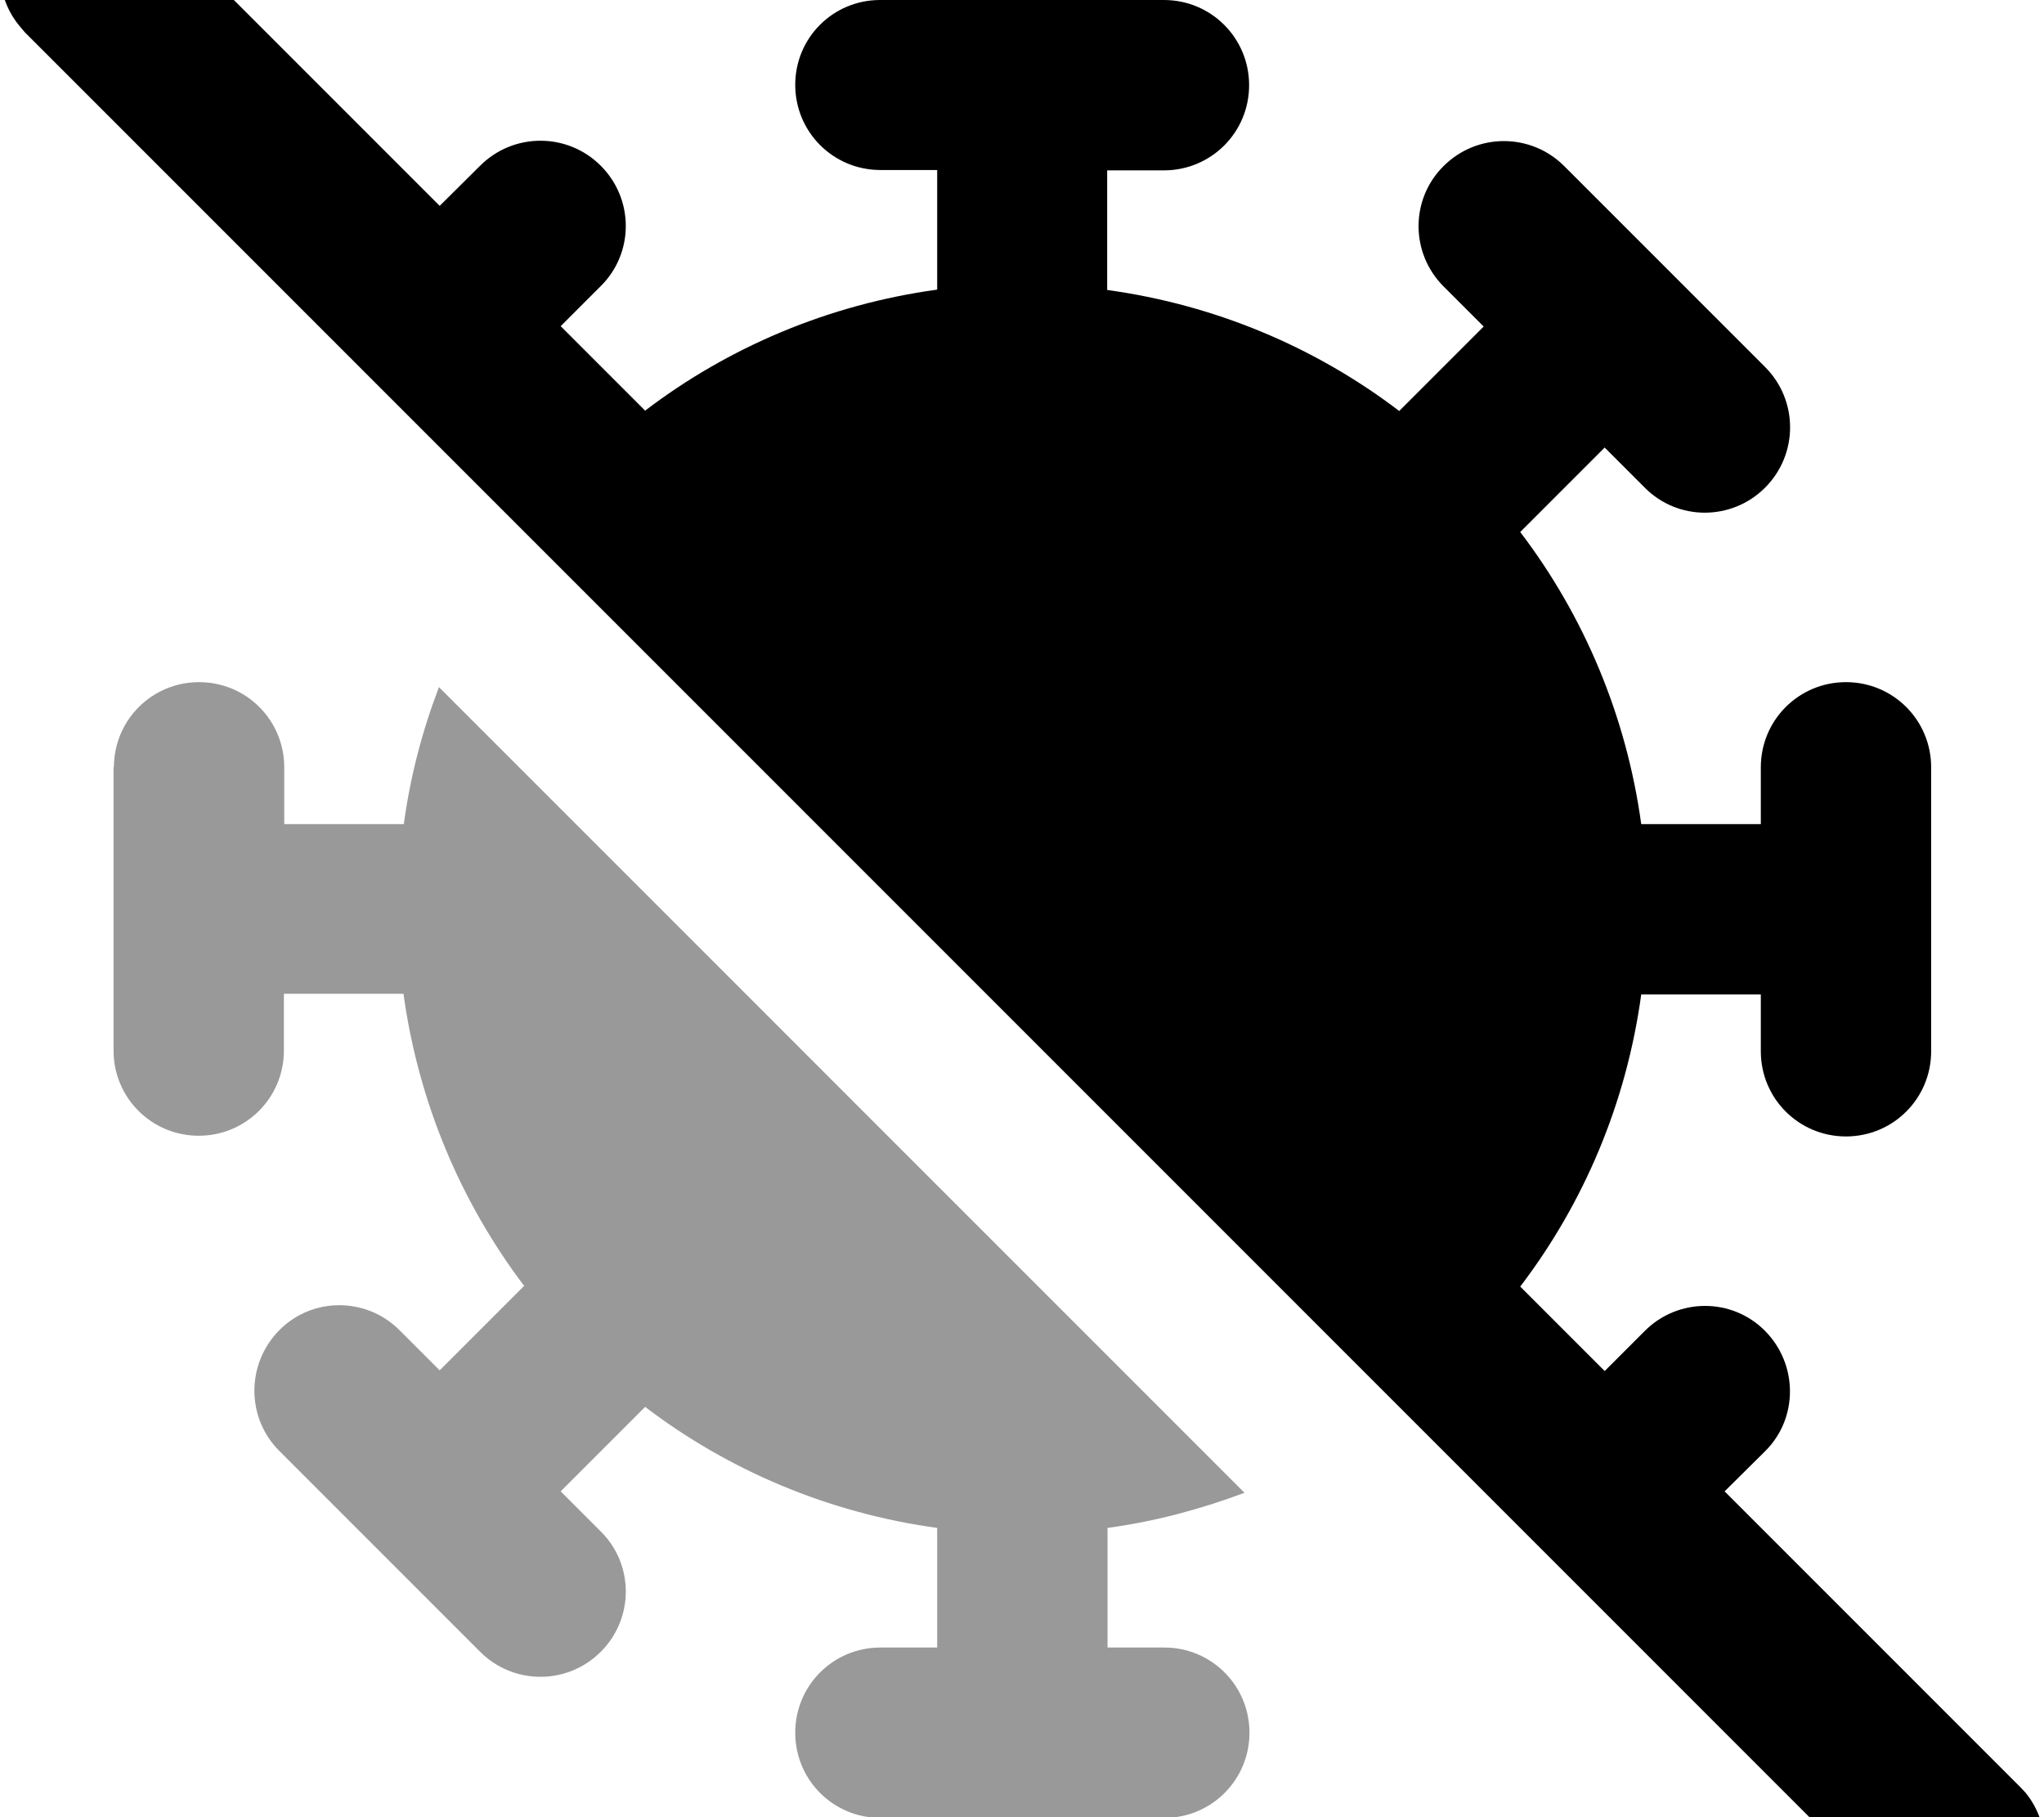 <svg xmlns="http://www.w3.org/2000/svg" viewBox="0 0 576 512"><!--! Font Awesome Pro 7.0.0 by @fontawesome - https://fontawesome.com License - https://fontawesome.com/license (Commercial License) Copyright 2025 Fonticons, Inc. --><path style="fill:currentColor;opacity:.4" d="M32 216l0 80c0 13.3 10.7 24 24 24s24-10.7 24-24l0-16 33.7 0c4.2 30.6 16.2 58.8 34 82.3l-23.8 23.8-11.3-11.3c-9.4-9.4-24.6-9.4-33.9 0s-9.4 24.6 0 34l56.6 56.6c9.4 9.4 24.6 9.4 34 0s9.4-24.6 0-33.9l-11.3-11.3 23.8-23.8c23.5 17.9 51.7 29.9 82.3 34.1l0 33.7-16 0c-13.3 0-24 10.7-24 24s10.7 24 24 24l80 0c13.3 0 24-10.7 24-24s-10.7-24-24-24l-16 0 0-33.7c13.4-1.8 26.3-5.3 38.6-9.9l-227-227c-4.7 12.3-8.1 25.2-9.9 38.6l-33.7 0 0-16c0-13.3-10.7-24-24-24s-24 10.7-24 24z"/><path style="fill:currentColor;opacity:1" d="M7-24.9c8.8-8.8 22.7-9.3 32.1-1.7L41-24.9 123.9 58 135.3 46.7c9.4-9.4 24.6-9.4 34 0s9.4 24.6 0 33.9l-11.3 11.3 23.8 23.8c23.5-17.9 51.7-29.9 82.3-34.1l0-33.7-16 0c-13.3 0-24-10.7-24-24S234.8 0 248 0l80 0c13.3 0 24 10.7 24 24s-10.7 24-24 24l-16 0 0 33.7c30.6 4.2 58.8 16.2 82.3 34.1l23.8-23.8-11.3-11.3c-9.4-9.4-9.4-24.6 0-33.9 9.4-9.4 24.6-9.4 34 0l56.6 56.6c9.4 9.4 9.4 24.6 0 34s-24.6 9.4-33.9 0l-11.3-11.3-23.8 23.8c17.9 23.5 29.9 51.7 34.1 82.3l33.7 0 0-16c0-13.3 10.7-24 24-24s24 10.7 24 24l0 80c0 13.3-10.7 24-24 24s-24-10.7-24-24l0-16-33.7 0c-4.2 30.7-16.2 58.8-34.1 82.3l23.8 23.8 11.3-11.3c9.4-9.4 24.6-9.4 33.9 0s9.4 24.6 0 33.9l-11.4 11.3 83.1 83.1 1.7 1.8c7.7 9.4 7.1 23.3-1.7 32.1s-22.7 9.3-32.1 1.7L535 537.1 7 9.1 5.4 7.2C-2.3-2.2-1.7-16.1 7-24.9z"/></svg>